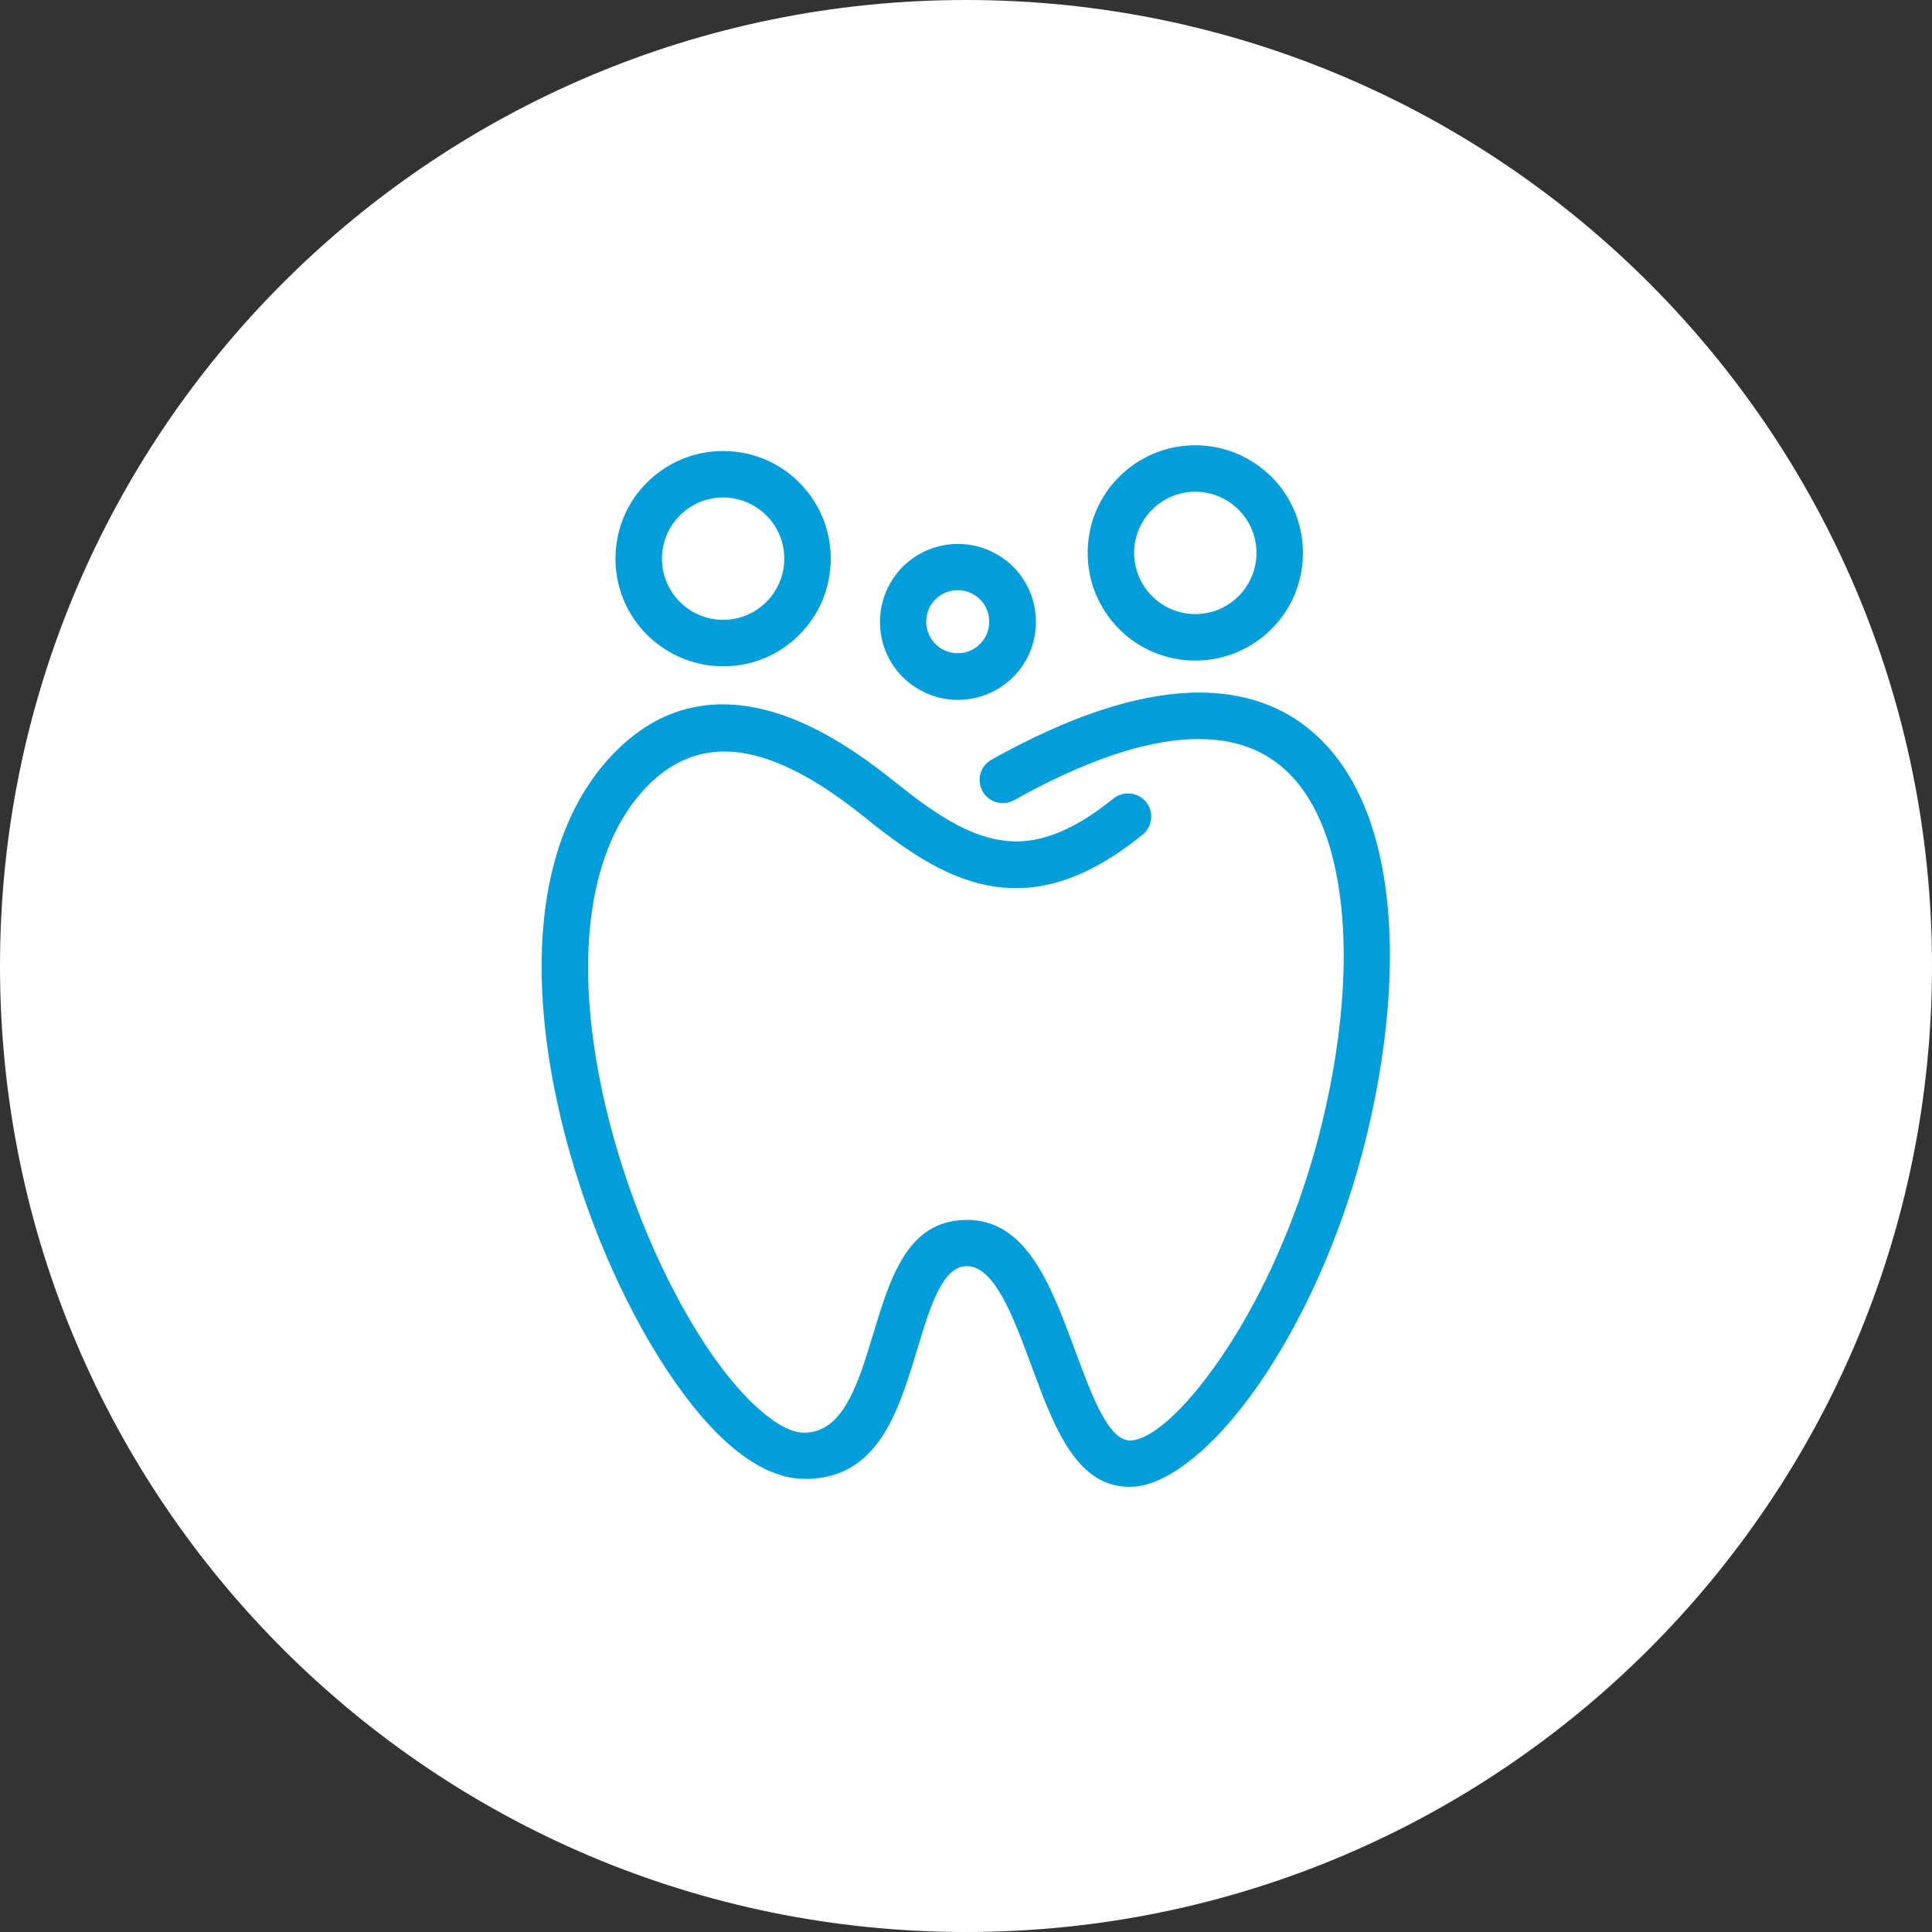 <svg width="84" height="84" viewBox="0 0 84 84" fill="none" xmlns="http://www.w3.org/2000/svg">
<rect x="0" y="0" width="84" height="84" fill="#333333" stroke="none"/>
<g clip-path="url(#clip0_1029_890)">
<path d="M42 84C65.196 84 84 65.196 84 42C84 18.804 65.196 0 42 0C18.804 0 0 18.804 0 42C0 65.196 18.804 84 42 84Z" fill="white"/>
<path fill-rule="evenodd" clip-rule="evenodd" d="M41.65 30.43C40.72 30.43 39.87 30.05 39.25 29.44C38.64 28.83 38.26 27.98 38.26 27.04C38.26 26.11 38.64 25.26 39.25 24.64C39.87 24.03 40.71 23.65 41.65 23.65C42.58 23.65 43.43 24.03 44.05 24.64C44.66 25.25 45.04 26.1 45.04 27.04C45.04 27.98 44.66 28.83 44.05 29.44C43.43 30.05 42.58 30.43 41.65 30.43ZM40.67 28C40.92 28.25 41.26 28.4 41.64 28.4C42.02 28.4 42.36 28.25 42.61 28C42.86 27.75 43.01 27.41 43.01 27.03C43.01 26.65 42.86 26.31 42.61 26.06C42.36 25.81 42.02 25.66 41.64 25.66C41.26 25.66 40.92 25.81 40.67 26.06C40.42 26.31 40.27 26.65 40.27 27.03C40.27 27.41 40.43 27.76 40.67 28Z" fill="#029EDB"/>
<path fill-rule="evenodd" clip-rule="evenodd" d="M31.44 28.97C30.15 28.97 28.98 28.44 28.13 27.6C27.28 26.75 26.76 25.58 26.76 24.29C26.76 23 27.28 21.82 28.13 20.98C28.98 20.13 30.15 19.61 31.44 19.61C32.73 19.61 33.91 20.13 34.75 20.98C35.6 21.83 36.12 23 36.12 24.29C36.12 25.58 35.6 26.76 34.75 27.6C33.91 28.45 32.74 28.97 31.44 28.97ZM29.56 26.17C30.04 26.65 30.71 26.95 31.44 26.95C32.18 26.95 32.84 26.65 33.32 26.17C33.8 25.69 34.1 25.02 34.1 24.29C34.1 23.55 33.8 22.89 33.32 22.41C32.84 21.93 32.17 21.63 31.44 21.63C30.7 21.63 30.04 21.93 29.56 22.41C29.08 22.89 28.78 23.56 28.78 24.29C28.78 25.02 29.08 25.69 29.56 26.17Z" fill="#029EDB"/>
<path fill-rule="evenodd" clip-rule="evenodd" d="M51.97 28.72C50.68 28.72 49.5 28.2 48.66 27.35C47.81 26.5 47.29 25.33 47.29 24.04C47.29 22.75 47.81 21.57 48.66 20.73C49.51 19.88 50.68 19.36 51.97 19.36C53.26 19.36 54.43 19.89 55.28 20.73C56.13 21.58 56.65 22.75 56.65 24.04C56.65 25.33 56.13 26.51 55.28 27.35C54.43 28.2 53.26 28.72 51.97 28.72ZM50.09 25.92C50.57 26.4 51.24 26.7 51.97 26.7C52.71 26.7 53.37 26.4 53.85 25.92C54.33 25.44 54.63 24.77 54.63 24.04C54.63 23.3 54.33 22.64 53.85 22.16C53.37 21.68 52.7 21.38 51.97 21.38C51.23 21.38 50.57 21.68 50.09 22.16C49.61 22.64 49.31 23.31 49.31 24.04C49.31 24.77 49.61 25.44 50.09 25.92Z" fill="#029EDB"/>
<path fill-rule="evenodd" clip-rule="evenodd" d="M48.41 34.72C48.84 34.37 49.48 34.44 49.83 34.87C50.18 35.3 50.11 35.94 49.68 36.29C47.28 38.23 45.24 38.83 43.26 38.55C41.34 38.27 39.6 37.15 37.68 35.6C36.28 34.47 34.53 33.26 32.75 32.83C31.13 32.44 29.44 32.72 27.93 34.41C26.31 36.23 25.62 38.86 25.57 41.77C25.52 45.43 26.48 49.51 27.91 53.09C29.33 56.64 31.2 59.67 32.98 61.25C33.72 61.91 34.4 62.29 34.95 62.29C36.66 62.31 37.32 60.13 37.95 58.05C38.72 55.51 39.45 53.09 41.98 53.04C44.62 52.99 45.69 55.87 46.73 58.68C47.48 60.71 48.21 62.68 49.17 62.63C50.16 62.57 51.75 61.08 53.37 58.6C54.88 56.28 56.33 53.17 57.29 49.58C58.35 45.59 58.74 41.47 58.14 38.2C57.8 36.31 57.13 34.73 56.07 33.65C55.06 32.63 53.66 32.06 51.78 32.14C49.76 32.22 47.23 33.04 44.09 34.79C43.6 35.06 42.99 34.89 42.72 34.4C42.45 33.91 42.62 33.3 43.11 33.03C46.54 31.11 49.38 30.22 51.71 30.12C54.2 30.02 56.11 30.81 57.51 32.24C58.87 33.62 59.71 35.57 60.12 37.84C60.77 41.41 60.36 45.84 59.24 50.09C58.23 53.91 56.68 57.23 55.06 59.7C53.09 62.71 50.9 64.54 49.29 64.64C46.84 64.78 45.85 62.11 44.84 59.37C44.05 57.23 43.23 55.03 42.02 55.05C40.97 55.07 40.44 56.81 39.89 58.63C39.05 61.42 38.16 64.35 34.93 64.3C33.85 64.28 32.73 63.72 31.64 62.75C29.64 60.97 27.58 57.66 26.04 53.83C24.52 50.03 23.5 45.67 23.55 41.73C23.6 38.35 24.44 35.27 26.41 33.05C28.53 30.68 30.91 30.29 33.21 30.85C35.35 31.37 37.35 32.74 38.93 34.01C40.59 35.35 42.06 36.32 43.53 36.53C44.96 36.76 46.5 36.26 48.41 34.72Z" fill="#029EDB"/>
</g>
<defs>
<clipPath id="clip0_1029_890">
<rect width="84" height="84" fill="white"/>
</clipPath>
</defs>
</svg>

